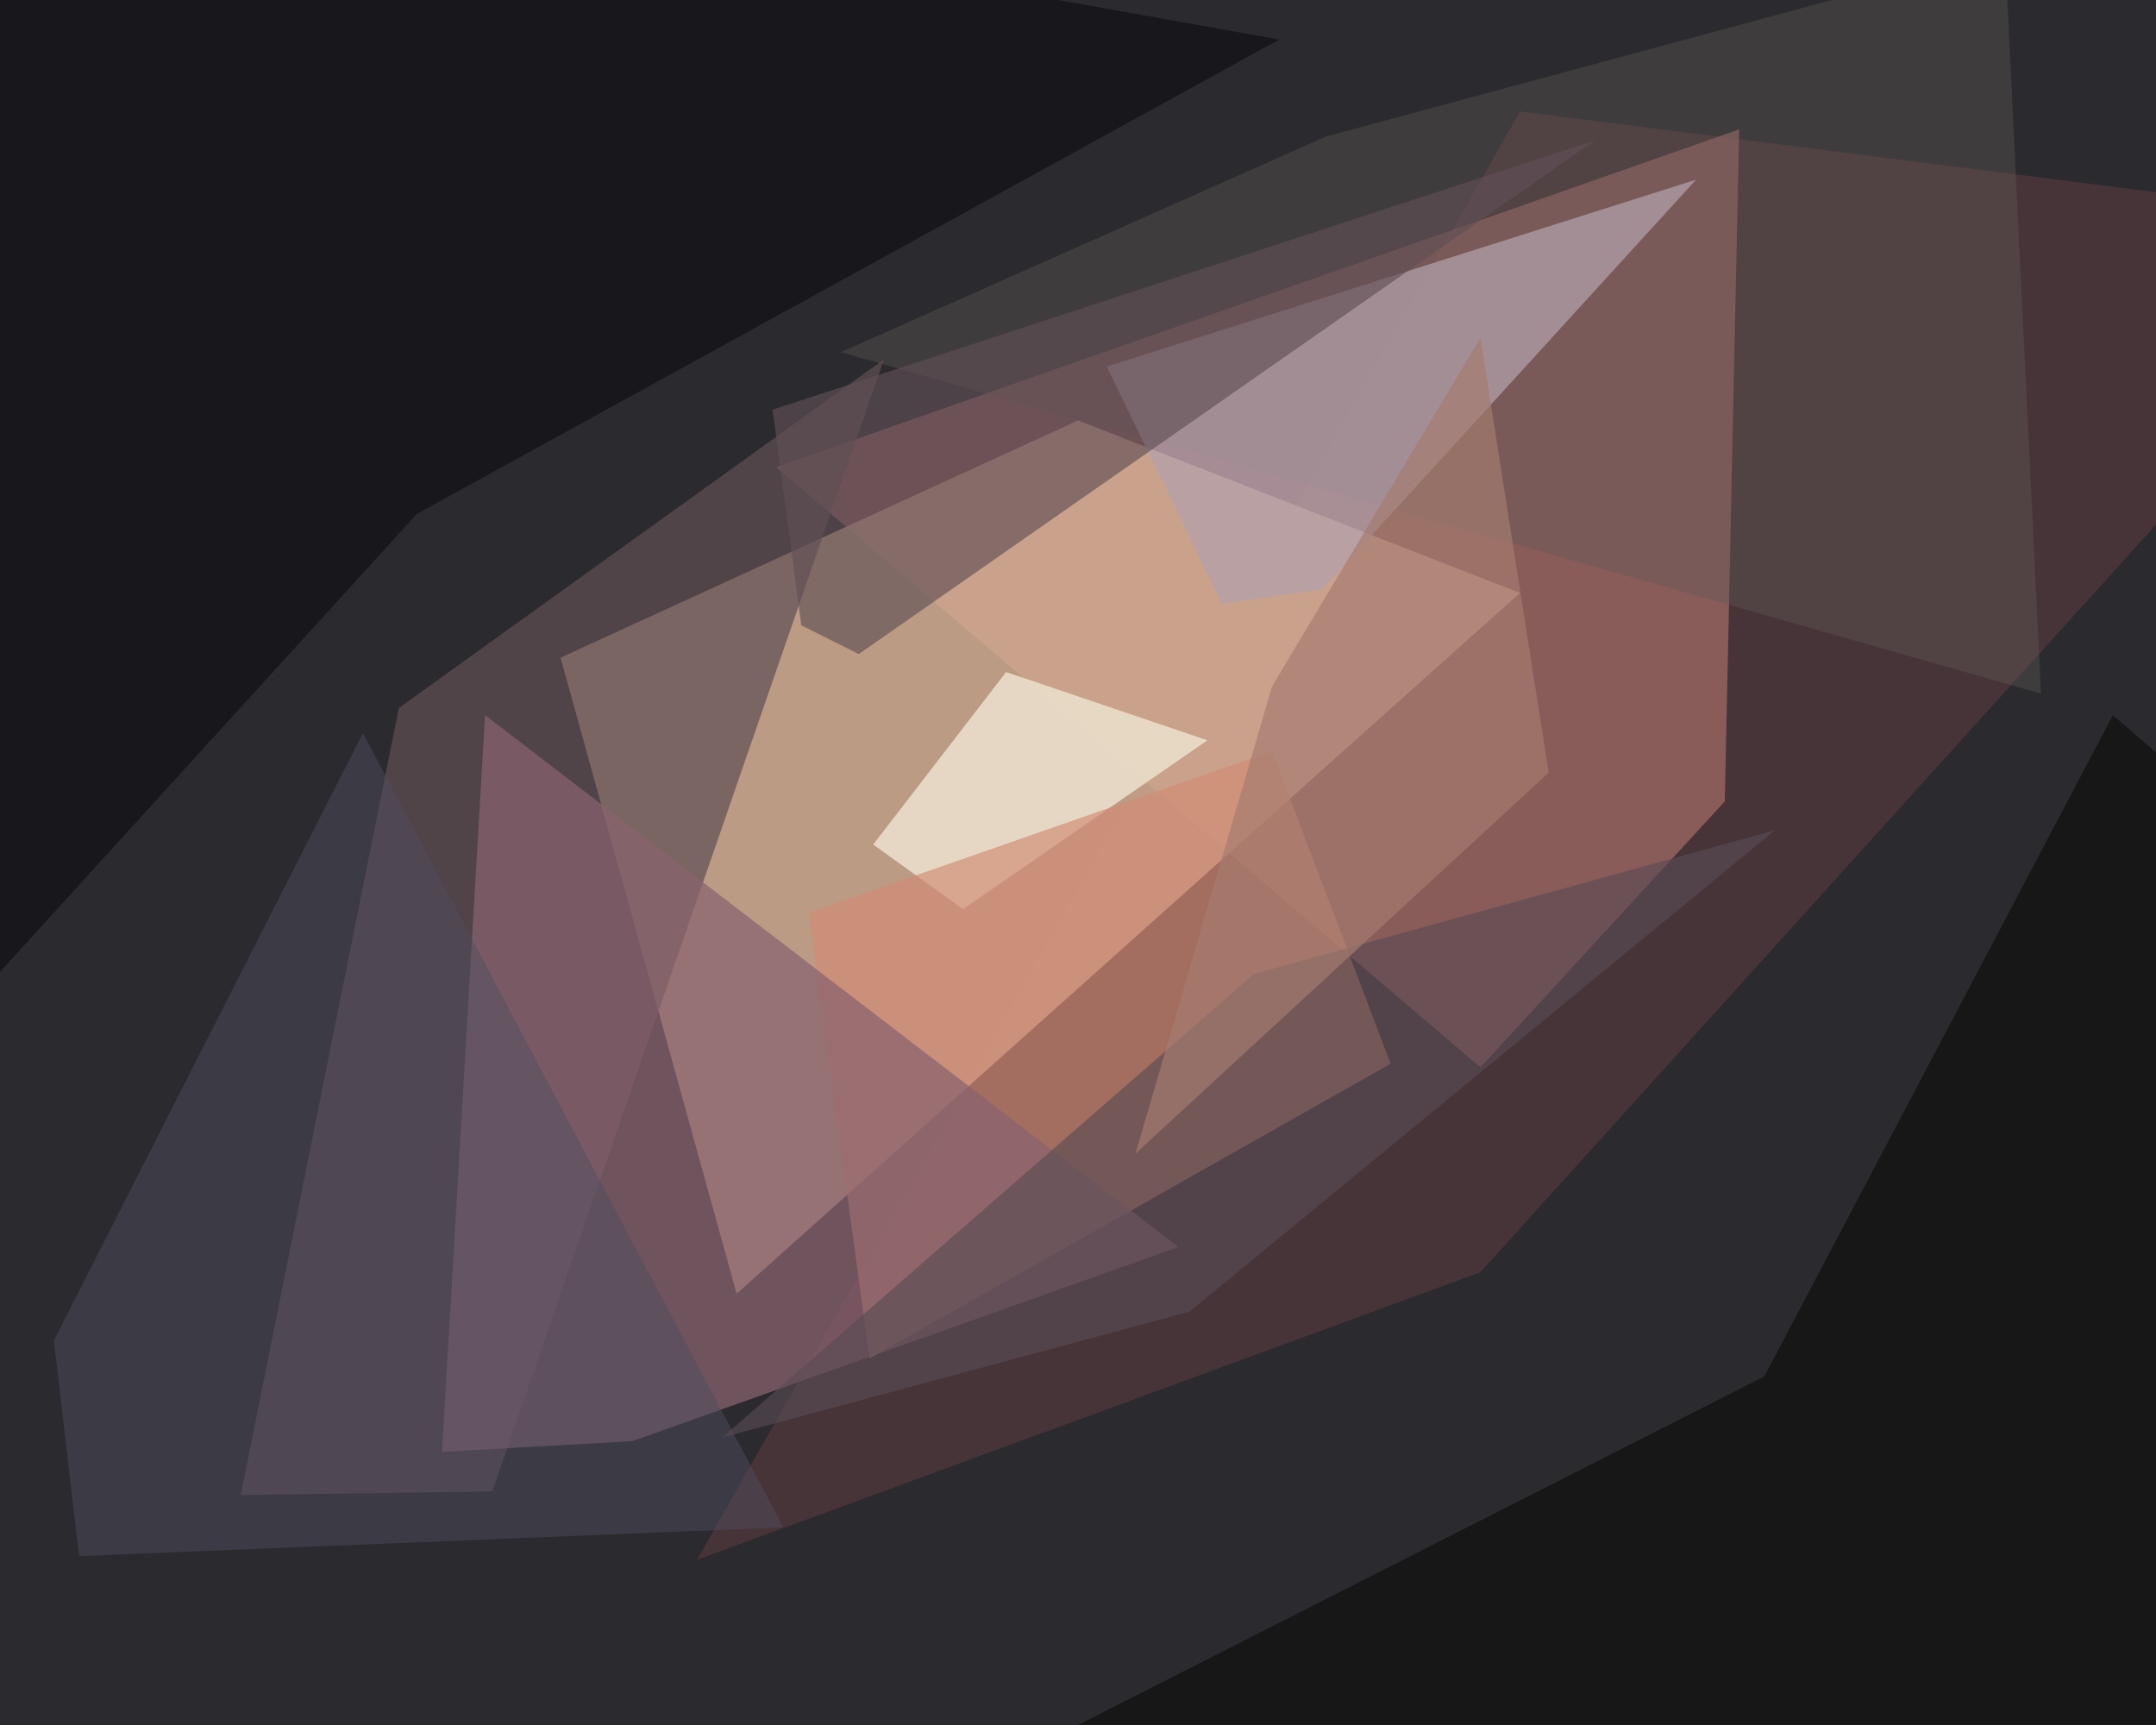 <svg xmlns="http://www.w3.org/2000/svg" width="600px" height="480px">
  <rect width="600" height="480" fill="rgb(43,42,46)"/>
  <polygon points="194,434 412,354 675,63 423,31" fill="rgba(72,53,57,0.976)"/>
  <polygon points="480,223 484,36 216,130 412,297" fill="rgba(157,103,99,0.769)"/>
  <polygon points="300,117 423,165 205,360 156,183" fill="rgba(215,176,148,0.843)"/>
  <polygon points="558,-13 568,193 234,98 369,38" fill="rgba(97,90,87,0.384)"/>
  <polygon points="925,490 588,199 491,383 298,481" fill="rgba(19,19,19,0.812)"/>
  <polygon points="280,187 336,206 268,253 243,235" fill="rgba(237,227,208,0.831)"/>
  <polygon points="225,254 354,209 387,296 242,378" fill="rgba(209,139,117,0.663)"/>
  <polygon points="111,197 246,100 137,415 67,416" fill="rgba(96,79,84,0.702)"/>
  <polygon points="-210,-90 356,11 116,143 -6,277" fill="rgba(15,15,20,0.702)"/>
  <polygon points="135,199 328,347 176,401 123,404" fill="rgba(137,98,111,0.722)"/>
  <polygon points="218,425 101,204 15,373 22,433" fill="rgba(80,78,93,0.482)"/>
  <polygon points="349,271 494,231 331,365 201,400" fill="rgba(89,75,84,0.631)"/>
  <polygon points="368,164 472,50 308,102 340,168" fill="rgba(179,160,171,0.737)"/>
  <polygon points="431,215 412,94 354,191 316,321" fill="rgba(165,124,112,0.682)"/>
  <polygon points="215,114 444,39 239,182 223,174" fill="rgba(96,79,85,0.647)"/>
</svg>